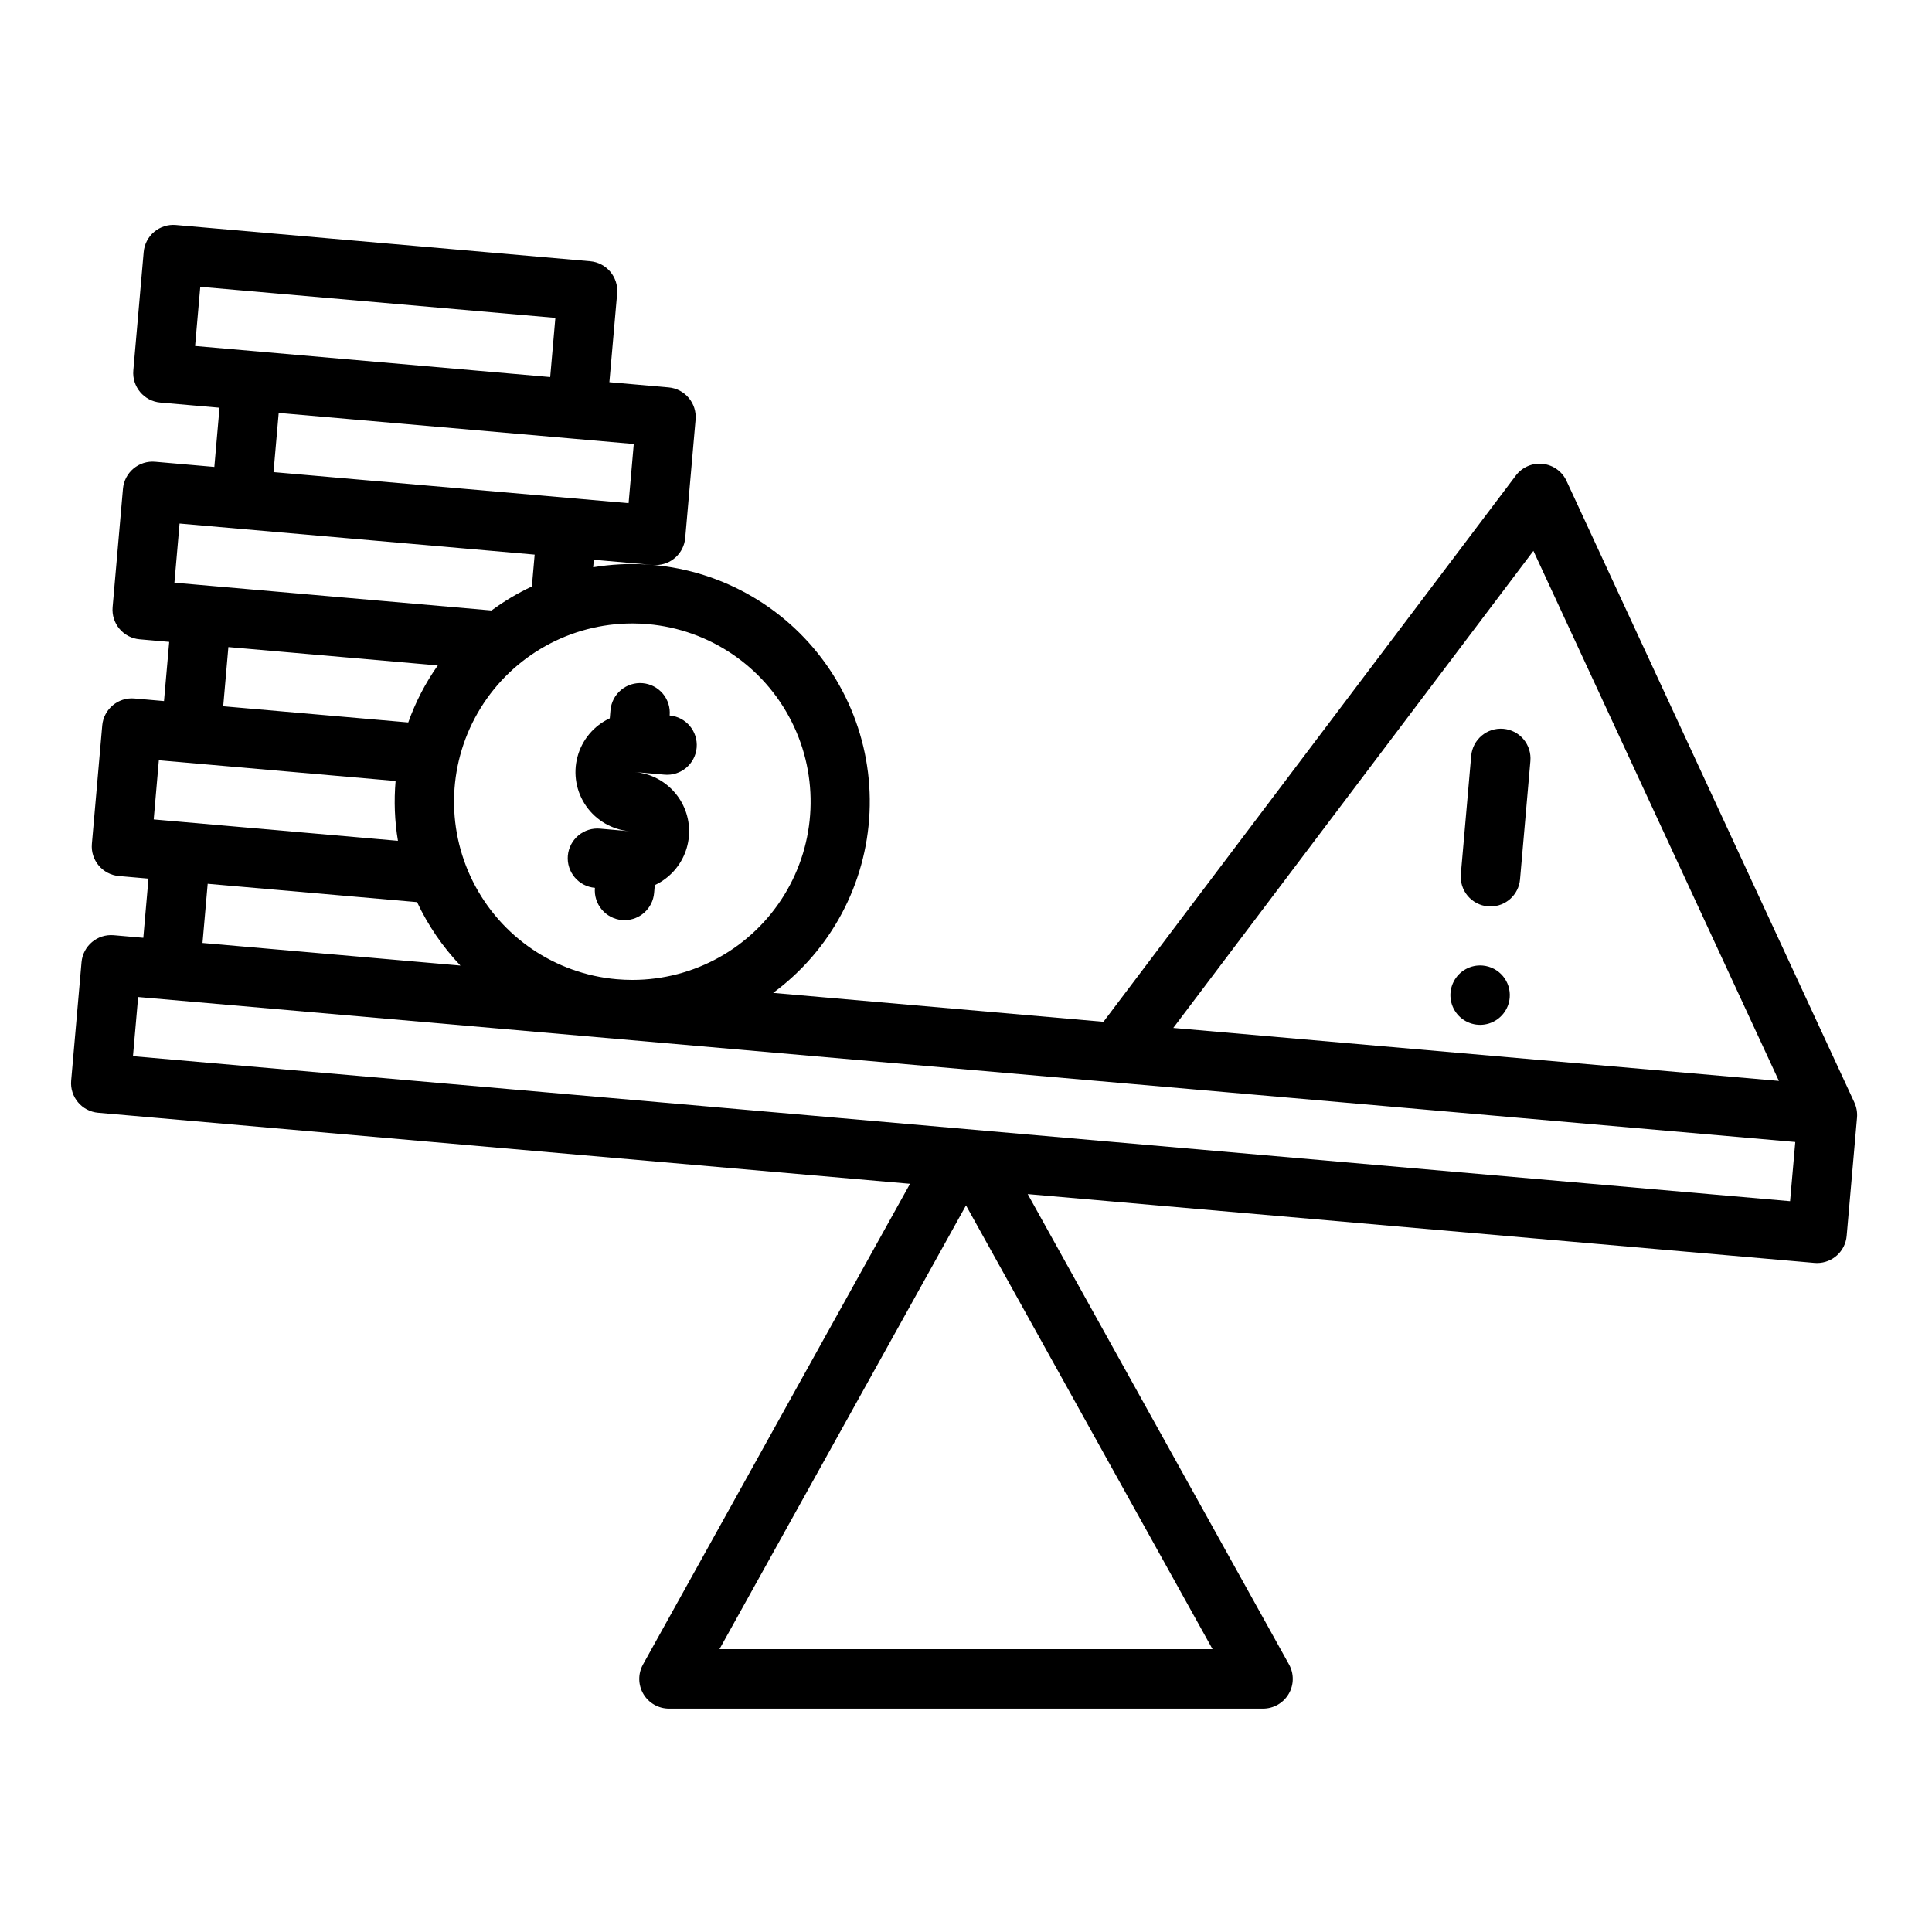 <?xml version="1.0" encoding="UTF-8"?>
<!-- Uploaded to: ICON Repo, www.svgrepo.com, Generator: ICON Repo Mixer Tools -->
<svg fill="#000000" width="800px" height="800px" version="1.1" viewBox="144 144 512 512" xmlns="http://www.w3.org/2000/svg">
 <g>
  <path d="m170.02 438.89 215.15 18.824-70.77 127.39h0.004c-1.355 2.438-1.32 5.41 0.094 7.812 1.418 2.406 3.996 3.883 6.785 3.883h157.44c2.789 0 5.371-1.477 6.785-3.883 1.414-2.402 1.449-5.375 0.098-7.812l-69.254-124.66 208.51 18.242c0.234 0.02 0.465 0.031 0.695 0.031l-0.004-0.004c4.078-0.004 7.477-3.121 7.832-7.184l2.746-31.367c0.117-1.367-0.129-2.746-0.707-3.992h0.008l-76.289-164.72c-1.164-2.512-3.559-4.227-6.309-4.519-2.75-0.293-5.453 0.879-7.121 3.086l-109.29 144.77-87.539-7.66v0.004c15.301-11.273 24.691-28.855 25.551-47.84 0.863-18.988-6.898-37.348-21.117-49.957-14.219-12.613-33.371-18.125-52.121-15.008l0.172-1.984 15.684 1.371c0.23 0.02 0.457 0.031 0.688 0.031h0.004c4.082 0 7.484-3.117 7.844-7.184l2.746-31.367h-0.004c0.184-2.078-0.469-4.148-1.812-5.746-1.34-1.598-3.262-2.602-5.344-2.781l-15.684-1.379 2.059-23.527v0.004c0.379-4.332-2.824-8.152-7.156-8.531l-109.79-9.602c-2.078-0.184-4.144 0.469-5.746 1.812-1.598 1.34-2.598 3.266-2.781 5.344l-2.746 31.367c-0.379 4.332 2.824 8.152 7.156 8.531l15.684 1.371-1.371 15.684-15.688-1.371c-2.078-0.184-4.144 0.469-5.746 1.812-1.598 1.34-2.598 3.266-2.781 5.344l-2.742 31.367c-0.184 2.082 0.469 4.148 1.809 5.746 1.344 1.602 3.266 2.602 5.348 2.781l7.84 0.688-1.379 15.684-7.84-0.688c-4.328-0.371-8.145 2.828-8.527 7.156l-2.746 31.367c-0.379 4.332 2.824 8.152 7.156 8.531l7.844 0.688-1.371 15.684-7.84-0.688h-0.004c-4.328-0.375-8.145 2.824-8.527 7.152l-2.746 31.367v0.004c-0.379 4.328 2.824 8.148 7.156 8.527zm295.32 142.16h-130.68l65.34-117.61zm85.027-291.07 65.062 140.47-160.5-14.039zm-238.83 19.238c1.371 0 2.754 0.059 4.152 0.184h-0.004c16.324 1.422 30.746 11.199 38.105 25.84 7.359 14.641 6.606 32.047-1.992 45.996-8.598 13.949-23.809 22.445-40.191 22.449-1.367 0-2.75-0.059-4.133-0.18h-0.027c-16.32-1.426-30.738-11.207-38.094-25.848-7.356-14.637-6.602-32.043 1.996-45.992 8.598-13.945 23.809-22.441 40.191-22.445zm-57.008 73.855c2.902 6.184 6.785 11.863 11.496 16.809l-68.359-5.984 1.371-15.684zm-2.34-47.617-49.039-4.289 1.371-15.684 55.496 4.856 0.008-0.004c-3.289 4.66-5.922 9.746-7.832 15.117zm44.082-75.164 15.684 1.371-1.371 15.684-94.098-8.23 1.371-15.684 78.422 6.859zm-100.57-24.602 1.371-15.684 94.105 8.234-1.371 15.684zm-4.117 47.055 94.105 8.23-0.738 8.441h0.004c-3.766 1.762-7.348 3.894-10.695 6.363l-84.039-7.359zm-5.488 62.734 62.734 5.488h0.004c-0.461 5.289-0.254 10.617 0.621 15.855l-64.723-5.664zm-5.488 62.738 439.16 38.422-1.379 15.684-439.15-38.426z"/>
  <path d="m301.66 379.29c-0.184 2.082 0.469 4.148 1.812 5.746 1.34 1.602 3.266 2.602 5.344 2.785 0.234 0.02 0.465 0.031 0.695 0.031v-0.004c4.078-0.004 7.477-3.121 7.832-7.184l0.184-2.094c1.246-0.582 2.414-1.328 3.469-2.215 3.199-2.684 5.203-6.527 5.566-10.688 0.367-4.164-0.938-8.297-3.625-11.496-2.684-3.199-6.531-5.203-10.691-5.566l7.84 0.688 0.004 0.004c4.332 0.379 8.148-2.824 8.531-7.156 0.379-4.328-2.824-8.148-7.156-8.531 0.191-2.082-0.453-4.16-1.797-5.766-1.34-1.605-3.269-2.613-5.356-2.797-2.086-0.18-4.156 0.477-5.758 1.824-1.602 1.352-2.598 3.281-2.773 5.367l-0.184 2.117v0.004c-4.219 1.961-7.352 5.691-8.555 10.188-1.207 4.492-0.359 9.289 2.312 13.102 2.668 3.809 6.891 6.242 11.523 6.644l-7.844-0.688h0.004c-2.086-0.191-4.156 0.457-5.762 1.801s-2.609 3.269-2.793 5.352c-0.18 2.082 0.473 4.156 1.82 5.754 1.348 1.602 3.277 2.602 5.359 2.777z"/>
  <path d="m542.41 337.14c-4.328-0.375-8.145 2.828-8.527 7.156l-2.746 31.367c-0.18 2.082 0.473 4.148 1.812 5.746 1.344 1.602 3.266 2.602 5.348 2.785 0.234 0.02 0.465 0.031 0.695 0.031l-0.004-0.004c4.078-0.004 7.481-3.121 7.836-7.184l2.746-31.367h-0.004c0.184-2.082-0.469-4.148-1.809-5.75-1.344-1.598-3.266-2.602-5.348-2.781z"/>
  <path d="m536.93 399.88c-3.172-0.277-6.199 1.383-7.668 4.207-1.469 2.824-1.094 6.254 0.953 8.695 2.047 2.438 5.363 3.402 8.398 2.445 3.035-0.957 5.195-3.648 5.473-6.82 0.379-4.332-2.824-8.148-7.156-8.527z"/>
 </g>
</svg>
